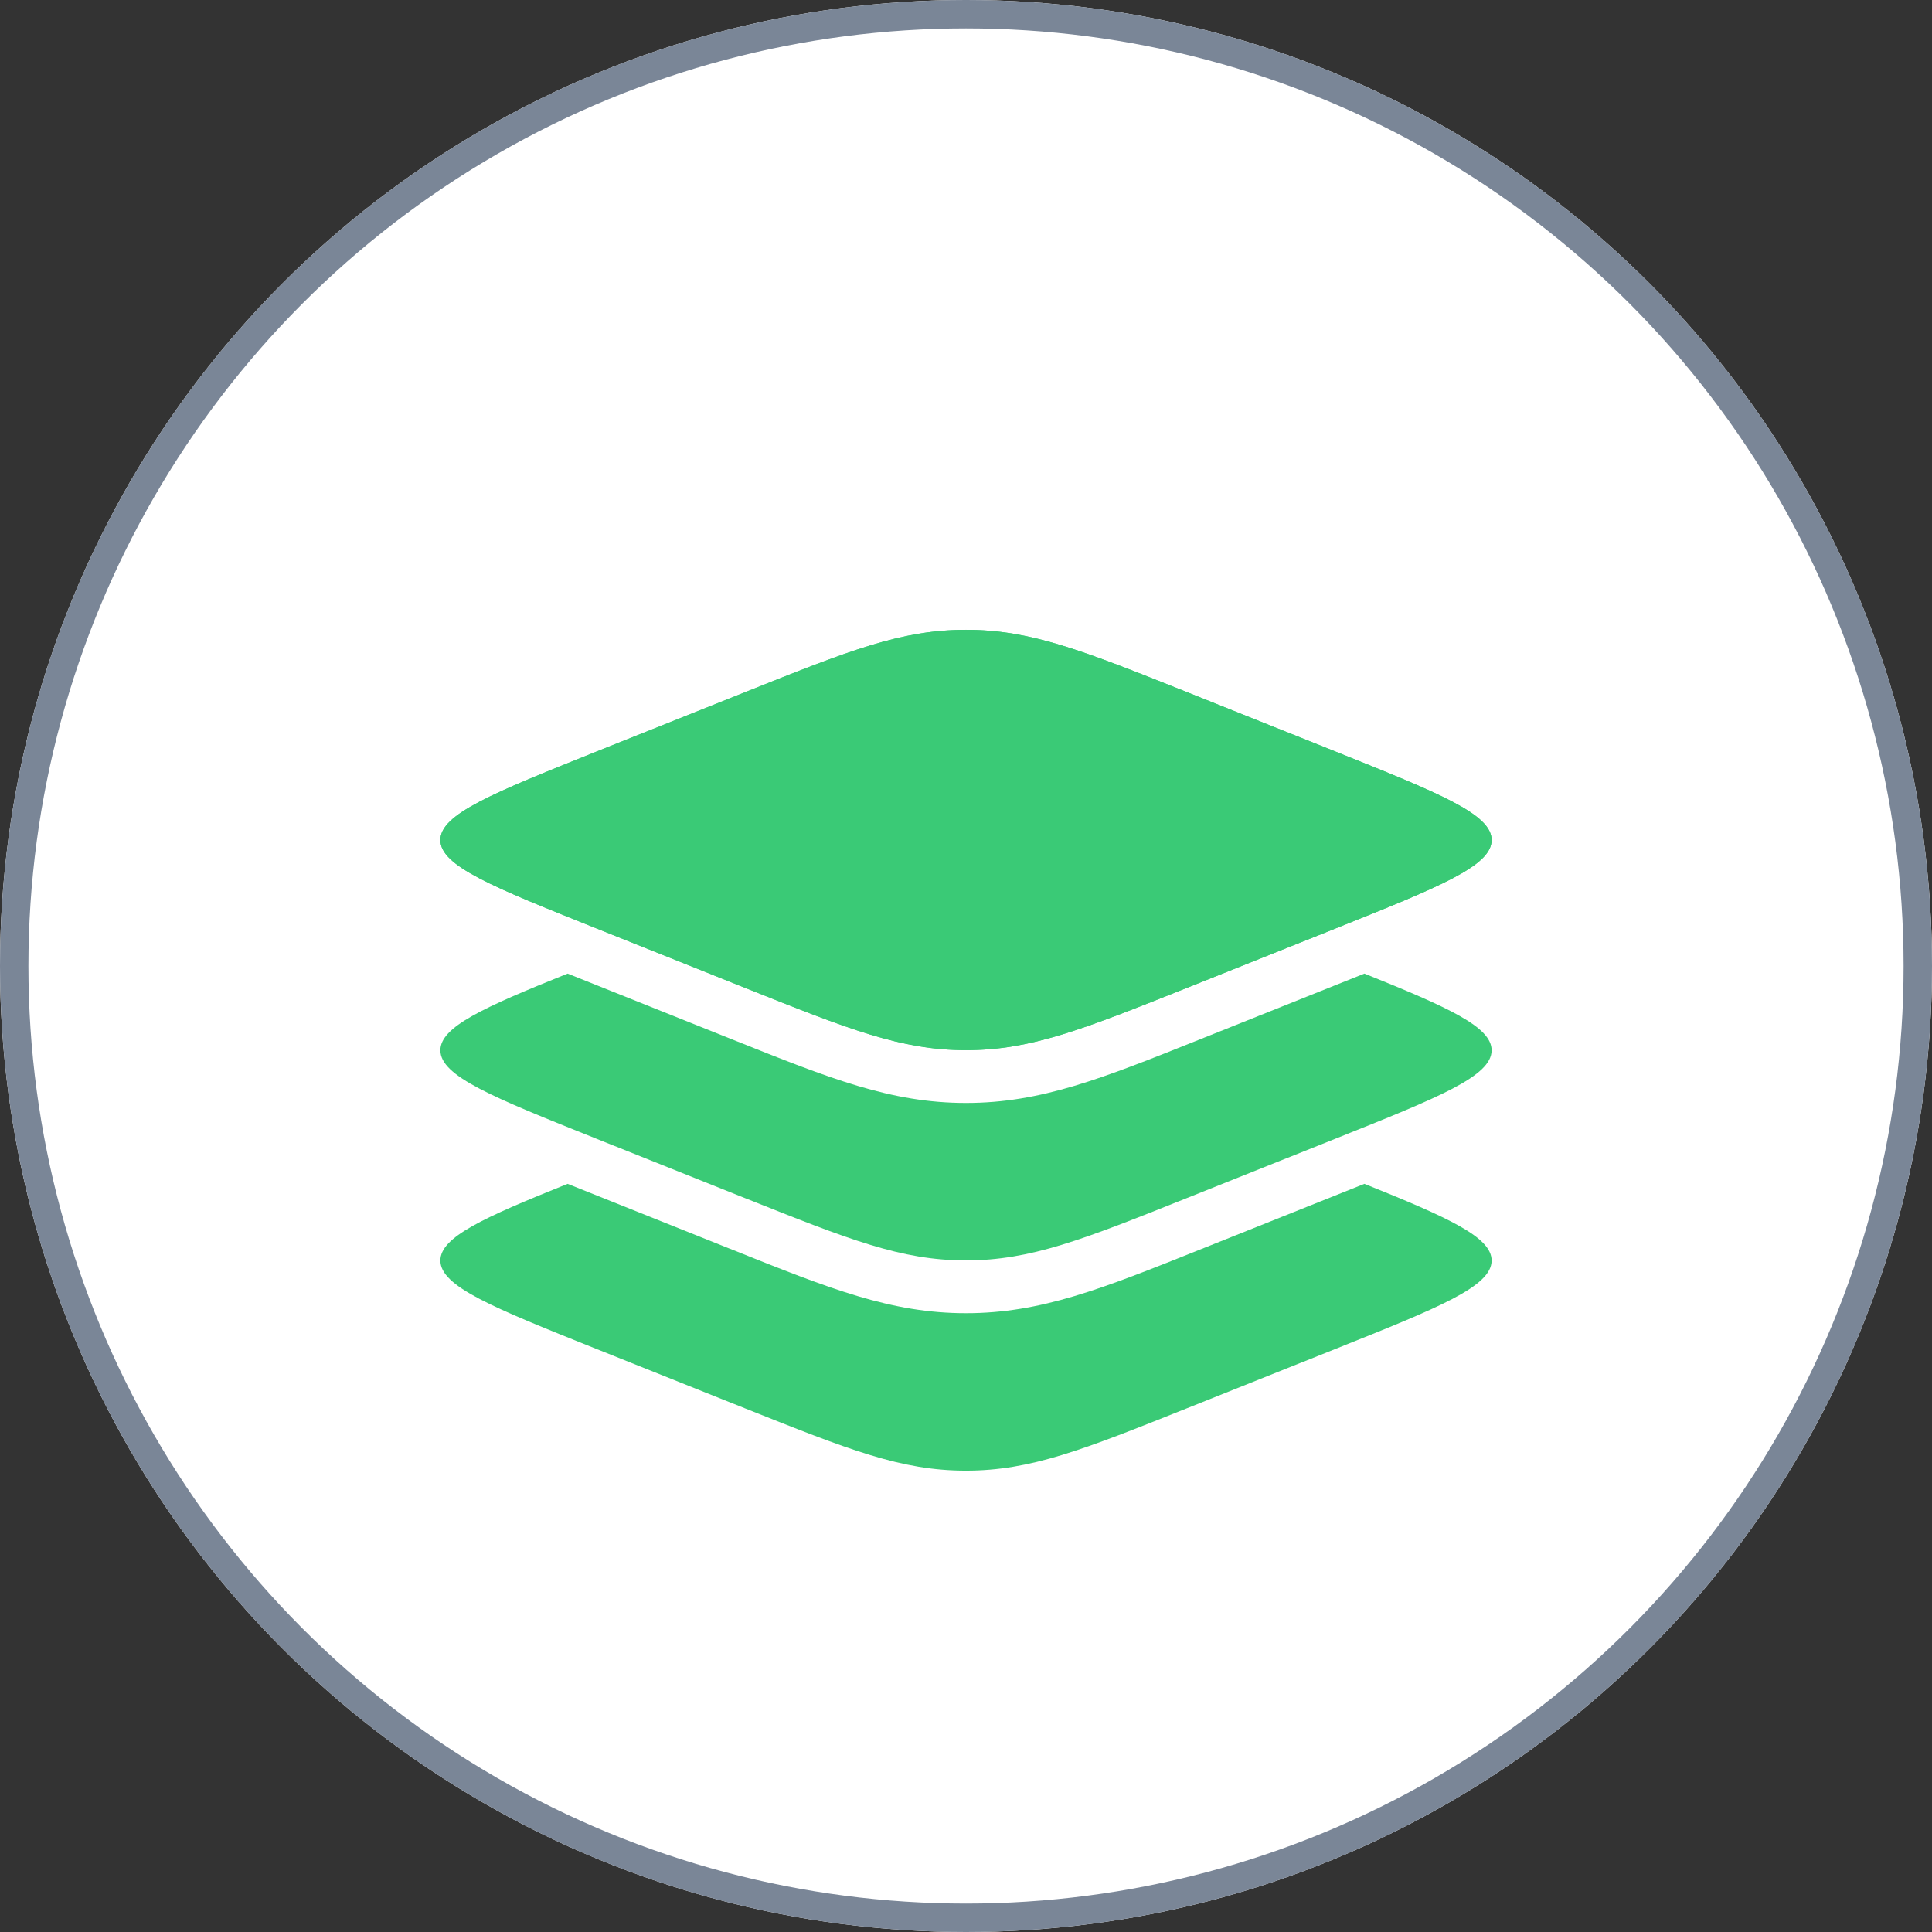 <svg xmlns="http://www.w3.org/2000/svg" width="68" height="68" viewBox="0 0 68 68">
  <rect x="0" y="0" width="68" height="68" fill="#333333" stroke="none"/>
  <g id="Group_185572" data-name="Group 185572" transform="translate(-957 -1759.67)">
    <g id="Ellipse_637" data-name="Ellipse 637" transform="translate(957 1759.67)" fill="#fff" stroke="#7a8697" stroke-width="1">
      <circle cx="34" cy="34" r="34" stroke="none"/>
      <circle cx="34" cy="34" r="33.5" fill="none"/>
    </g>
    <g id="layers-svgrepo-com" transform="translate(970.5 1777.837)">
      <path id="Path_59049" data-name="Path 59049" d="M7.511,14.517C3.837,13.048,2,12.313,2,11.4S3.837,9.752,7.511,8.283l5.2-2.078C16.38,4.735,18.217,4,20.5,4s4.12.735,7.793,2.2l5.2,2.078C37.163,9.752,39,10.487,39,11.4s-1.837,1.648-5.511,3.117l-5.2,2.078c-3.674,1.469-5.511,2.2-7.793,2.2s-4.12-.735-7.793-2.2Z" fill="#3aca76"/>
      <path id="Path_59050" data-name="Path 59050" d="M2,11.4c0,.913,1.837,1.648,5.511,3.117l5.2,2.078c3.674,1.469,5.511,2.2,7.793,2.2s4.12-.735,7.793-2.2l5.2-2.078C37.163,13.048,39,12.313,39,11.4s-1.837-1.648-5.511-3.117L28.293,6.2C24.62,4.735,22.783,4,20.5,4s-4.12.735-7.793,2.2l-5.2,2.078C3.837,9.752,2,10.487,2,11.4Z" fill="#3aca76" fill-rule="evenodd"/>
      <path id="Path_59051" data-name="Path 59051" d="M33.489,16.359l-5.2,2.078c-3.674,1.469-5.511,2.2-7.793,2.2s-4.12-.735-7.793-2.2l-5.2-2.078C3.837,14.89,2,14.155,2,13.242c0-.823,1.493-1.5,4.478-2.7l5.811,2.324c3.42,1.369,5.57,2.229,8.211,2.229s4.791-.86,8.211-2.229l5.811-2.324c2.985,1.2,4.478,1.88,4.478,2.7C39,14.155,37.163,14.89,33.489,16.359Z" transform="translate(0 5.558)" fill="#3aca76"/>
      <path id="Path_59052" data-name="Path 59052" d="M33.489,20.359l-5.2,2.078c-3.674,1.469-5.511,2.2-7.793,2.2s-4.12-.735-7.793-2.2l-5.2-2.078C3.837,18.89,2,18.155,2,17.242c0-.823,1.493-1.5,4.478-2.7l5.811,2.324c3.42,1.369,5.57,2.229,8.211,2.229s4.791-.86,8.211-2.229l5.811-2.324c2.985,1.2,4.478,1.88,4.478,2.7C39,18.155,37.163,18.89,33.489,20.359Z" transform="translate(0 8.958)" fill="#3aca76"/>
    </g>
  </g>
</svg>

